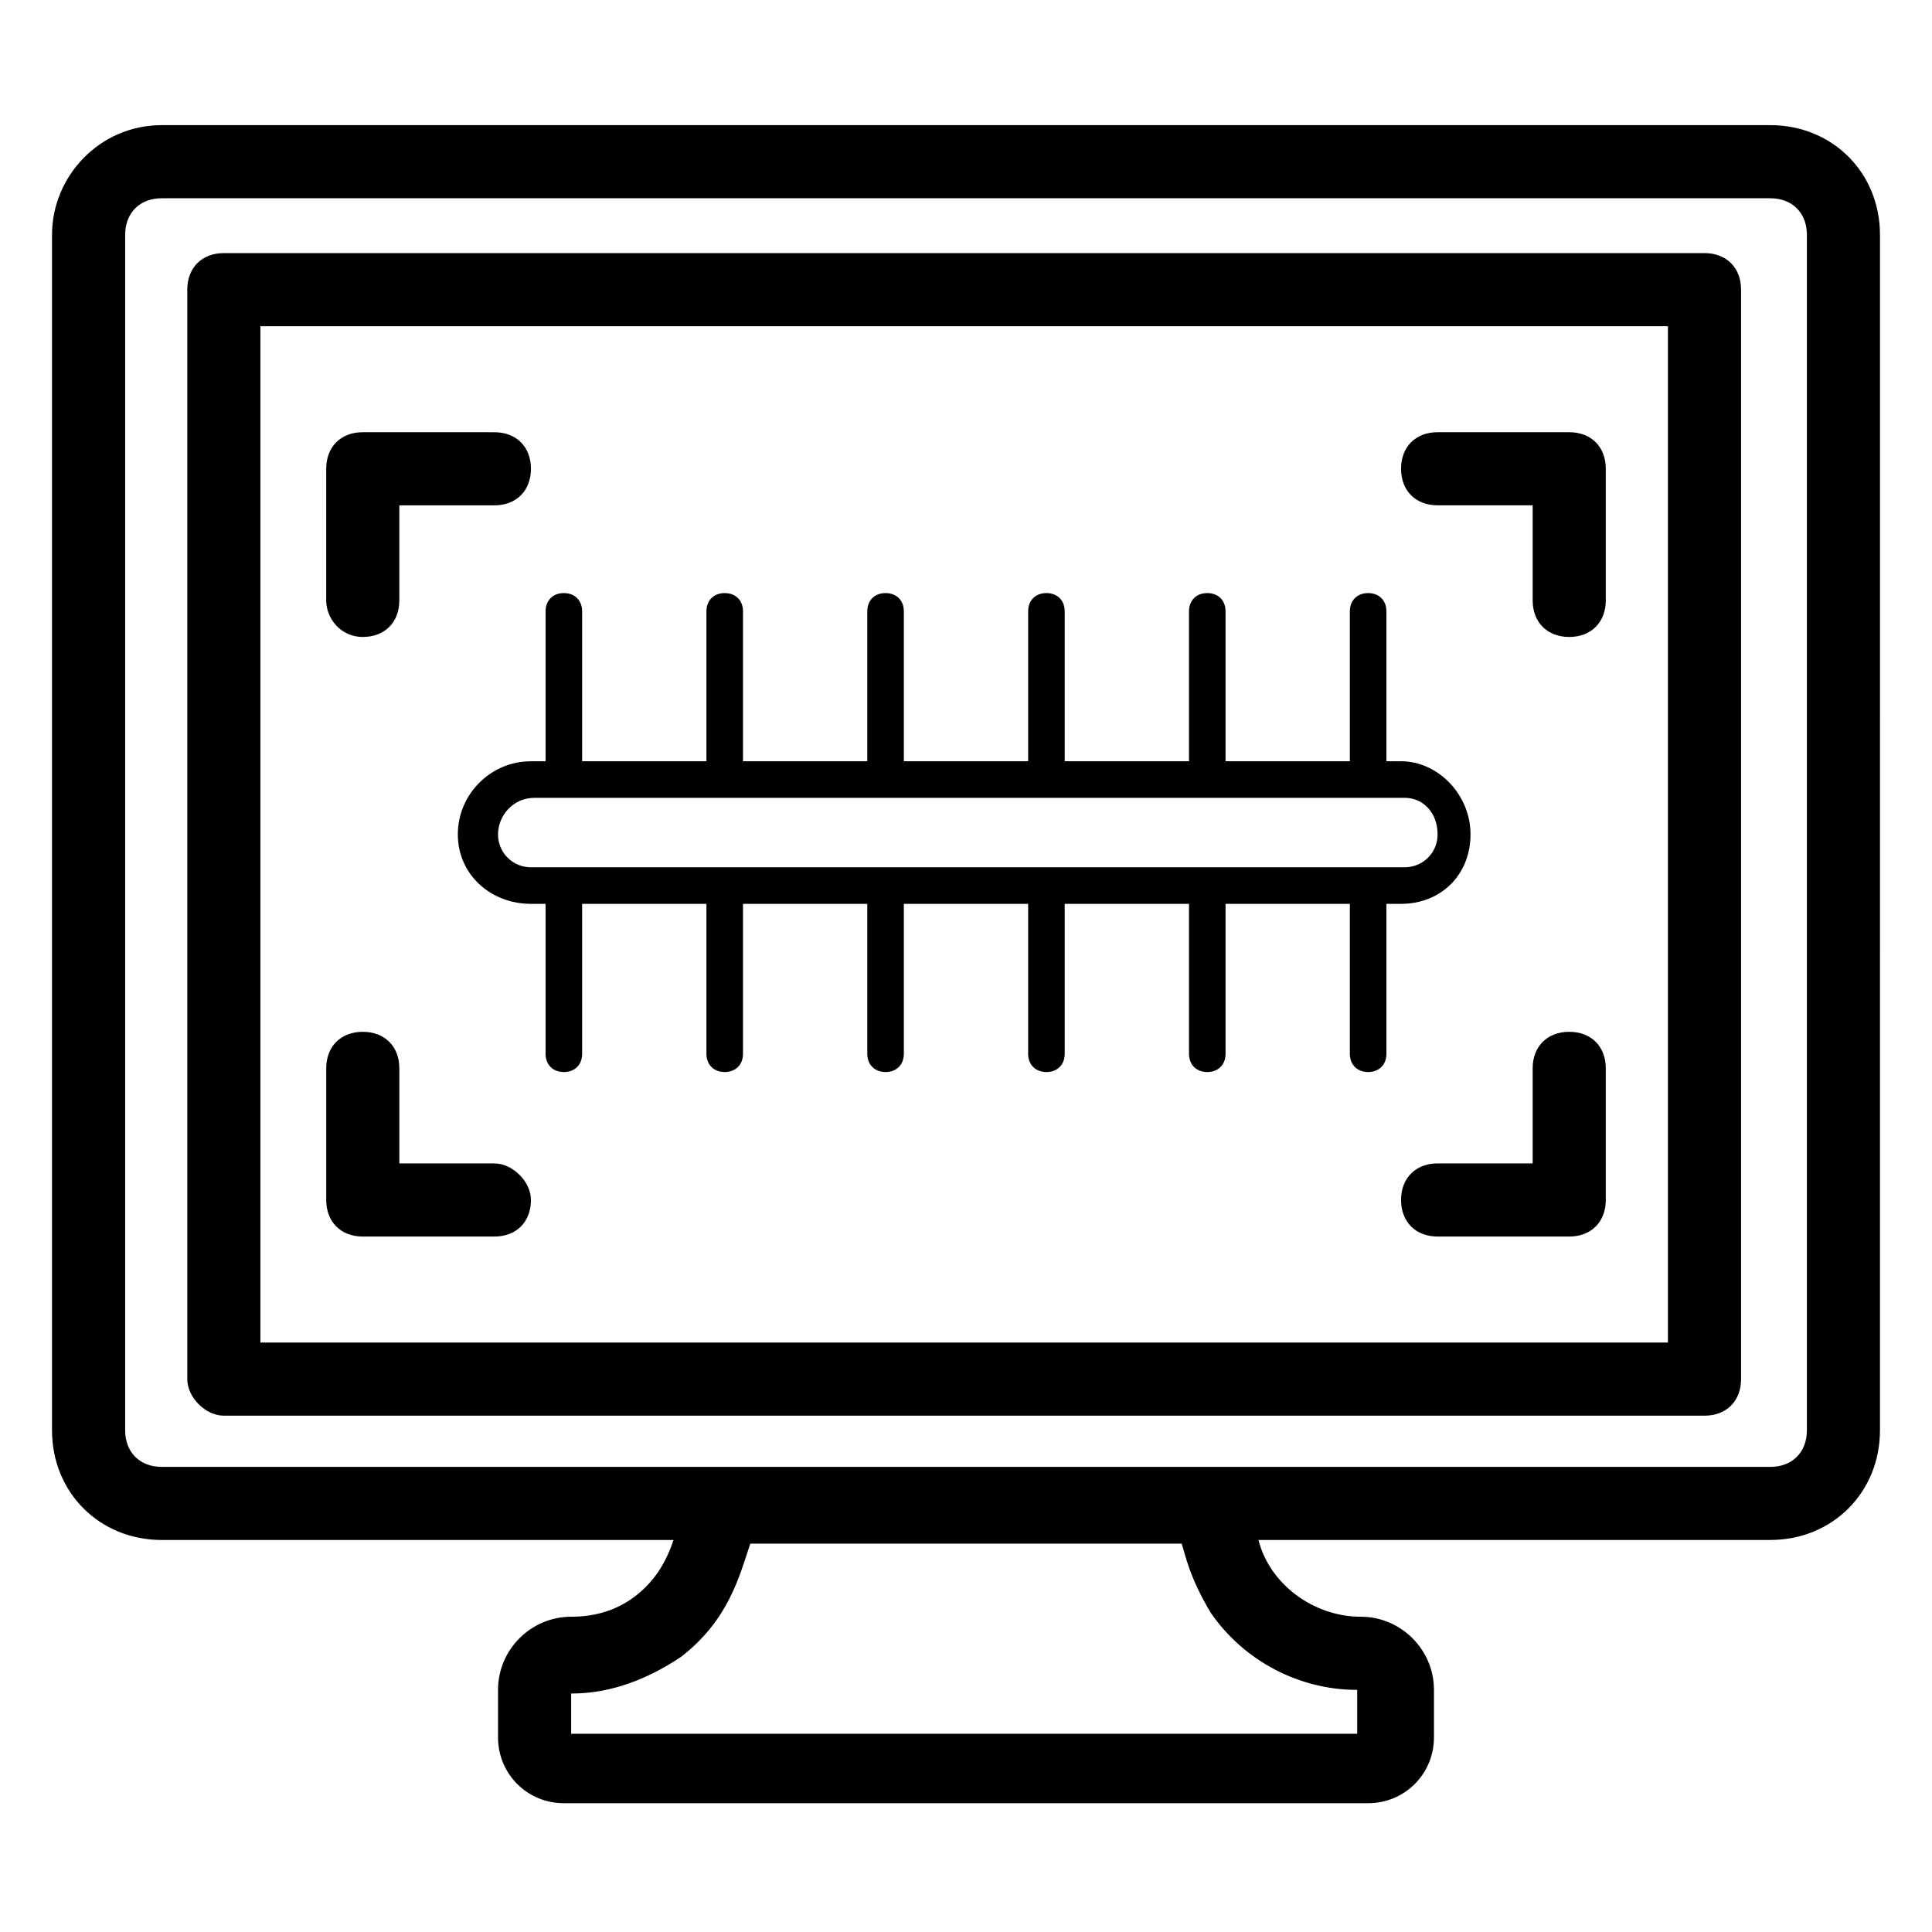 <?xml version="1.0" encoding="UTF-8"?>
<!-- Uploaded to: ICON Repo, www.svgrepo.com, Generator: ICON Repo Mixer Tools -->
<svg fill="#000000" width="800px" height="800px" version="1.1" viewBox="144 144 512 512" xmlns="http://www.w3.org/2000/svg">
 <g>
  <path d="m186.85 552.11h135.64c-1.938 5.812-4.844 10.656-9.688 14.531s-10.656 5.812-17.441 5.812c-10.656 0-19.379 8.719-19.379 19.379v12.594c0 9.688 7.75 17.441 17.441 17.441h213.15c9.688 0 17.441-7.75 17.441-17.441v-12.594c0-10.656-8.719-19.379-19.379-19.379-12.594 0-24.223-8.719-27.129-20.348h135.64c16.469 0 29.066-12.594 29.066-29.066l0.004-316.81c0-16.469-12.594-29.066-29.066-29.066h-426.3c-16.469 0-29.066 13.562-29.066 29.066v316.82c0 16.469 12.598 29.062 29.066 29.062zm278.07 19.379c8.719 12.594 23.254 20.348 38.754 20.348v11.625h-208.31v-10.656c10.656 0 20.348-3.875 29.066-9.688 12.594-9.688 15.5-21.316 18.41-30.035h114.32c0.969 2.902 1.938 8.719 7.754 18.406zm-287.75-365.26c0-5.812 3.875-9.688 9.688-9.688h426.3c5.812 0 9.688 3.875 9.688 9.688v316.82c0 5.812-3.875 9.688-9.688 9.688h-426.3c-5.812 0-9.688-3.875-9.688-9.688z"/>
  <path d="m203.32 519.17h392.39c5.812 0 9.688-3.875 9.688-9.688v-288.72c0-5.812-3.875-9.688-9.688-9.688h-392.39c-5.812 0-9.688 3.875-9.688 9.688v288.72c-0.004 4.844 4.844 9.688 9.688 9.688zm9.688-288.72h373.01v269.34l-373.01 0.004z"/>
  <path d="m240.14 312.8c5.812 0 9.688-3.875 9.688-9.688v-25.191h25.191c5.812 0 9.688-3.875 9.688-9.688s-3.875-9.688-9.688-9.688l-34.879-0.004c-5.812 0-9.688 3.875-9.688 9.688l-0.004 34.883c0 4.844 3.879 9.688 9.691 9.688z"/>
  <path d="m275.02 452.32h-25.191v-25.191c0-5.812-3.875-9.688-9.688-9.688s-9.688 3.875-9.688 9.688v34.879c0 5.812 3.875 9.688 9.688 9.688h34.879c5.812 0 9.688-3.875 9.688-9.688 0-4.844-4.844-9.688-9.688-9.688z"/>
  <path d="m559.86 258.54h-34.879c-5.812 0-9.688 3.875-9.688 9.688s3.875 9.688 9.688 9.688h25.191v25.195c0 5.812 3.875 9.688 9.688 9.688s9.688-3.875 9.688-9.688v-34.879c0.004-5.816-3.871-9.691-9.688-9.691z"/>
  <path d="m559.86 417.44c-5.812 0-9.688 3.875-9.688 9.688v25.191h-25.191c-5.812 0-9.688 3.875-9.688 9.688s3.875 9.688 9.688 9.688h34.879c5.812 0 9.688-3.875 9.688-9.688v-34.879c0.004-5.812-3.871-9.688-9.688-9.688z"/>
  <path d="m533.7 365.12c0-10.656-8.719-19.379-18.41-19.379h-3.875v-39.723c0-2.906-1.938-4.844-4.844-4.844s-4.844 1.938-4.844 4.844v39.723h-32.941v-39.723c0-2.906-1.938-4.844-4.844-4.844s-4.844 1.938-4.844 4.844v39.723h-32.941v-39.723c0-2.906-1.938-4.844-4.844-4.844s-4.844 1.938-4.844 4.844v39.723h-32.941v-39.723c0-2.906-1.938-4.844-4.844-4.844s-4.844 1.938-4.844 4.844v39.723h-32.941v-39.723c0-2.906-1.938-4.844-4.844-4.844s-4.844 1.938-4.844 4.844v39.723h-32.941v-39.723c0-2.906-1.938-4.844-4.844-4.844s-4.844 1.938-4.844 4.844v39.723h-3.875c-10.656 0-19.379 8.719-19.379 19.379 0 10.656 8.719 18.41 19.379 18.41h3.875v39.723c0 2.906 1.938 4.844 4.844 4.844s4.844-1.938 4.844-4.844v-39.723h32.941v39.723c0 2.906 1.938 4.844 4.844 4.844s4.844-1.938 4.844-4.844v-39.723h32.941v39.723c0 2.906 1.938 4.844 4.844 4.844s4.844-1.938 4.844-4.844v-39.723h32.941v39.723c0 2.906 1.938 4.844 4.844 4.844s4.844-1.938 4.844-4.844v-39.723h32.941v39.723c0 2.906 1.938 4.844 4.844 4.844s4.844-1.938 4.844-4.844v-39.723h32.941v39.723c0 2.906 1.938 4.844 4.844 4.844s4.844-1.938 4.844-4.844v-39.723h3.875c10.656-0.004 18.41-7.754 18.41-18.41zm-257.72 0c0-4.844 3.875-9.688 9.688-9.688h230.59c4.844 0 8.719 3.875 8.719 9.688 0 4.844-3.875 8.719-8.719 8.719h-231.56c-4.844 0-8.719-3.875-8.719-8.719z"/>
 </g>
</svg>